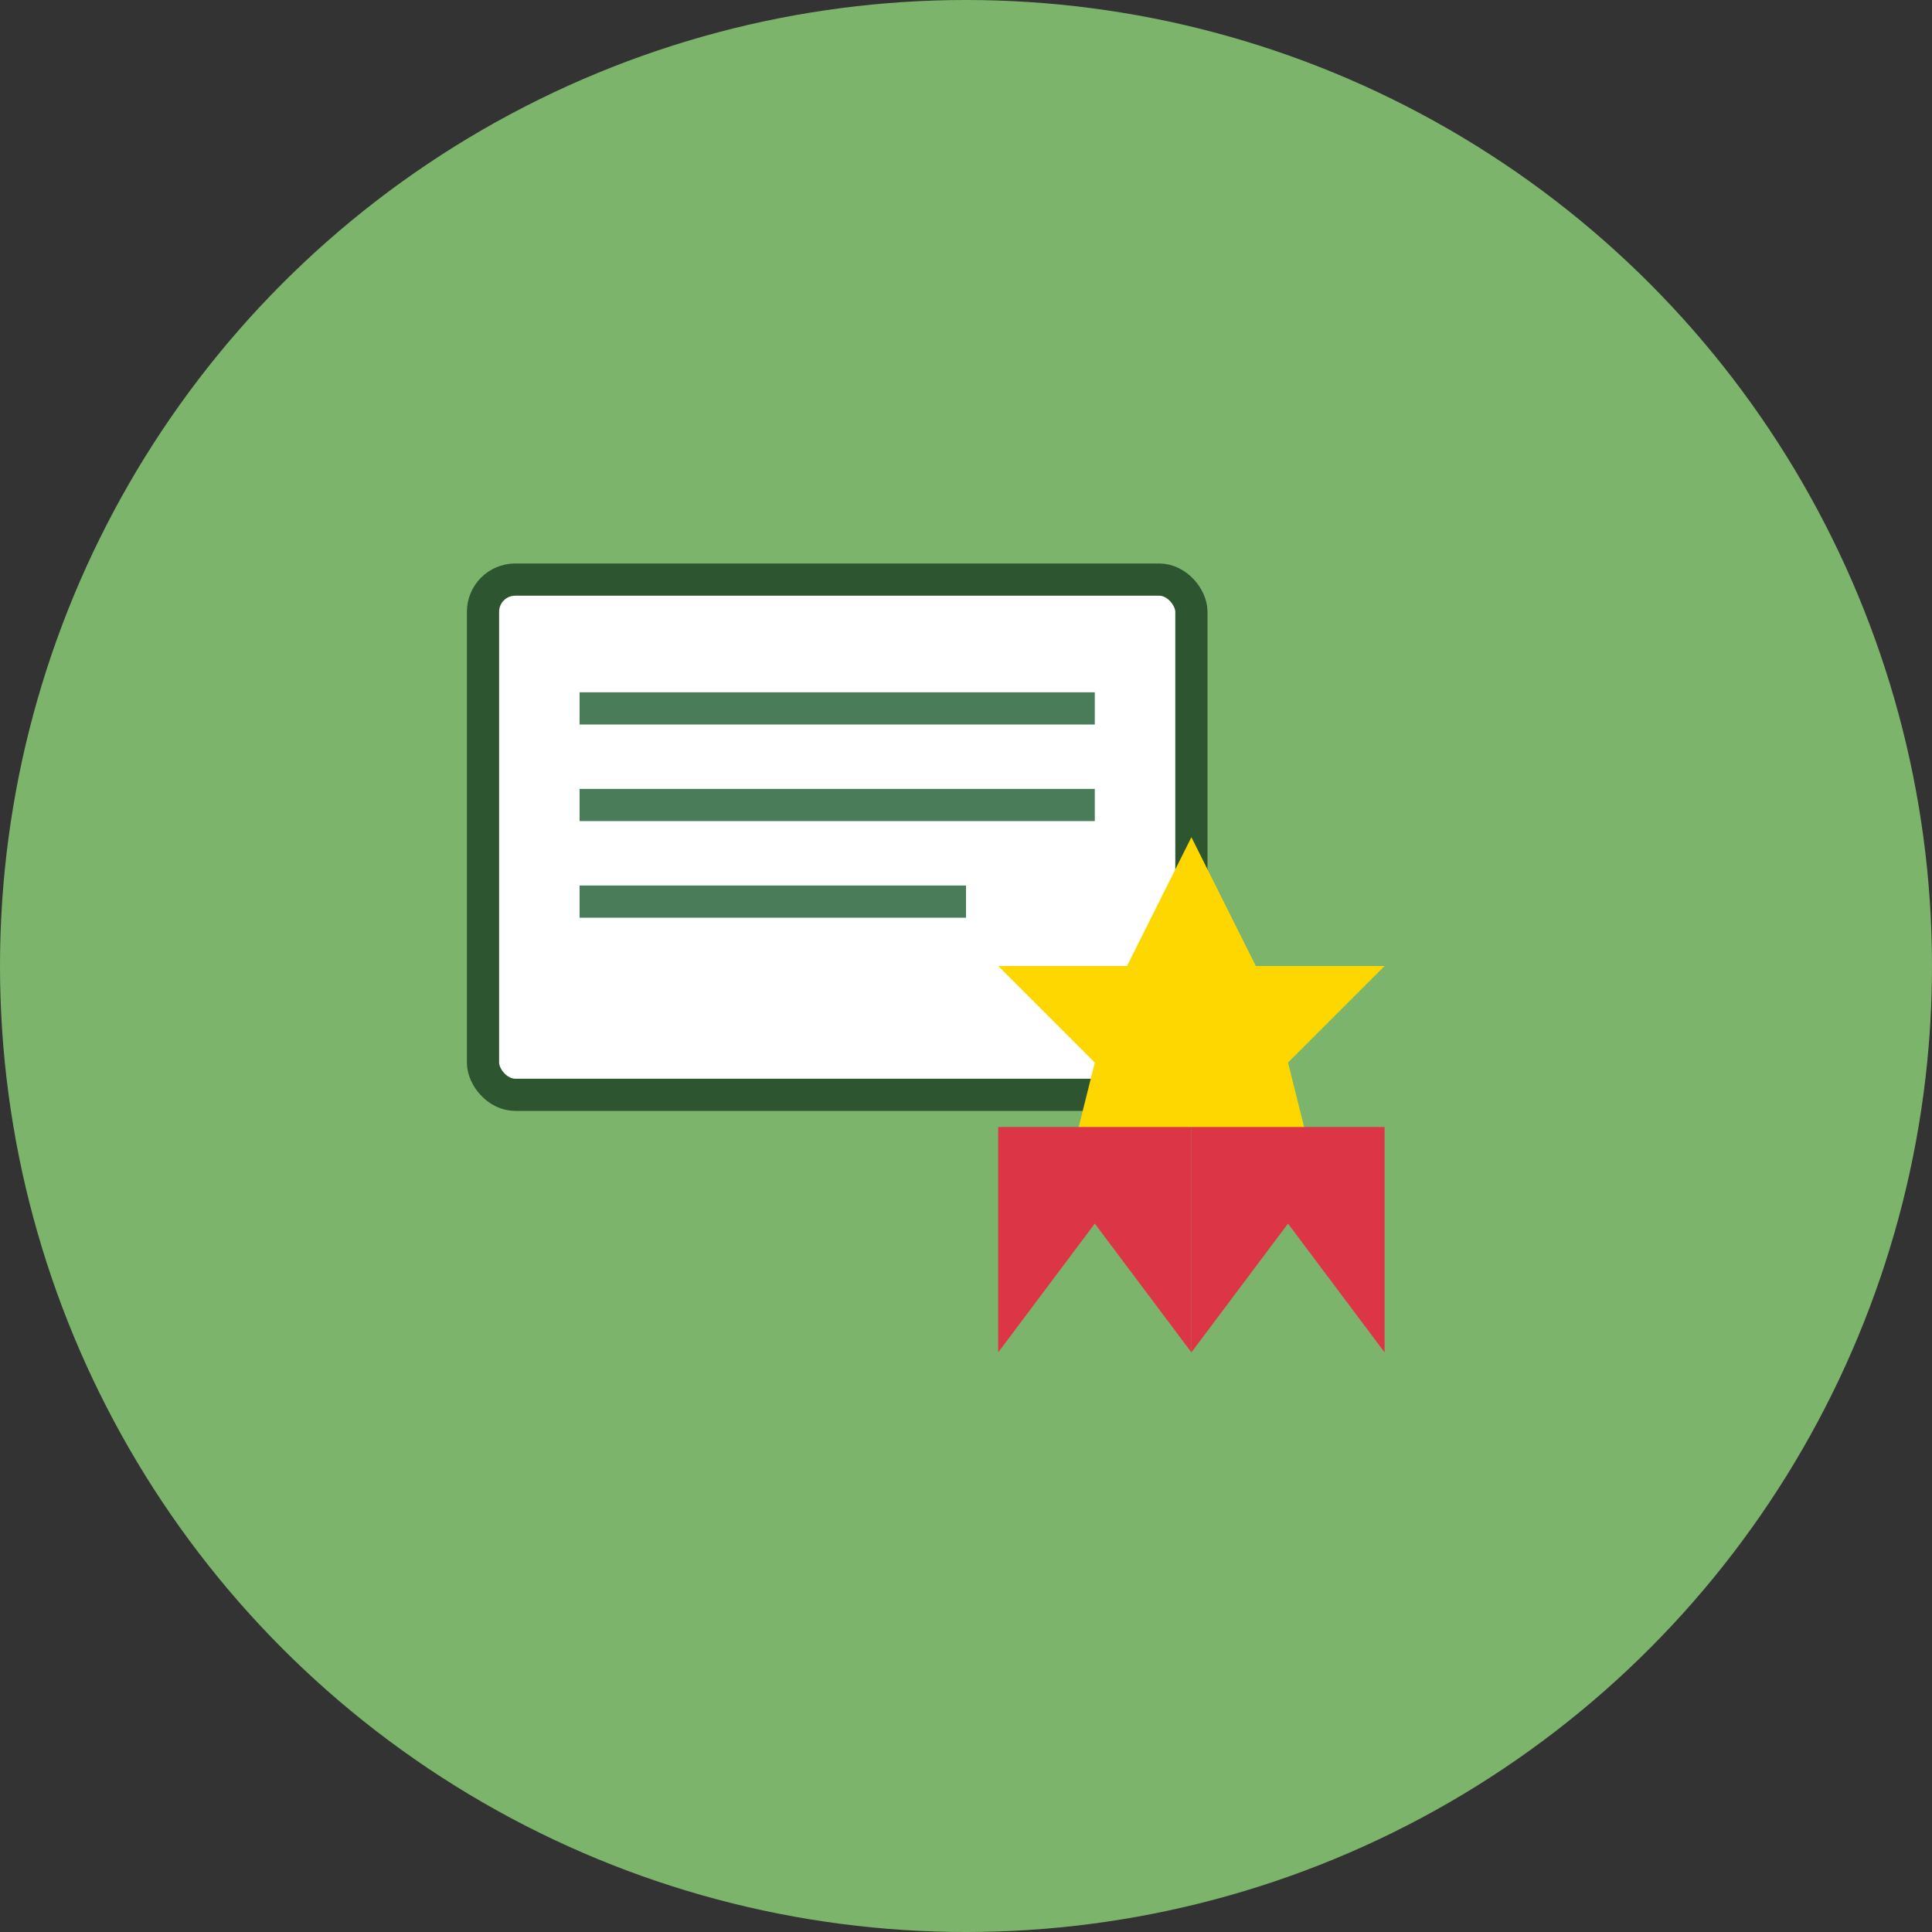 <?xml version="1.0" encoding="UTF-8"?>
<svg width="60" height="60" viewBox="0 0 60 60" fill="none" xmlns="http://www.w3.org/2000/svg">
  <rect x="0" y="0" width="60" height="60" fill="#333333" stroke="none"/>
  <circle cx="30" cy="30" r="30" fill="#7db46c"/>
  <!-- Certificate -->
  <rect x="15" y="18" width="22" height="16" rx="1" fill="#ffffff" stroke="#2c5530" stroke-width="1"/>
  <!-- Certificate lines -->
  <line x1="18" y1="22" x2="34" y2="22" stroke="#4a7c59" stroke-width="1"/>
  <line x1="18" y1="25" x2="34" y2="25" stroke="#4a7c59" stroke-width="1"/>
  <line x1="18" y1="28" x2="30" y2="28" stroke="#4a7c59" stroke-width="1"/>
  <!-- Star/seal -->
  <path d="M37 26L39 30L43 30L40 33L41 37L37 35L33 37L34 33L31 30L35 30Z" fill="#ffd700"/>
  <!-- Ribbon -->
  <path d="M37 35L37 42L40 38L43 42L43 35" fill="#dc3545"/>
  <path d="M31 35L31 42L34 38L37 42L37 35" fill="#dc3545"/>
</svg>